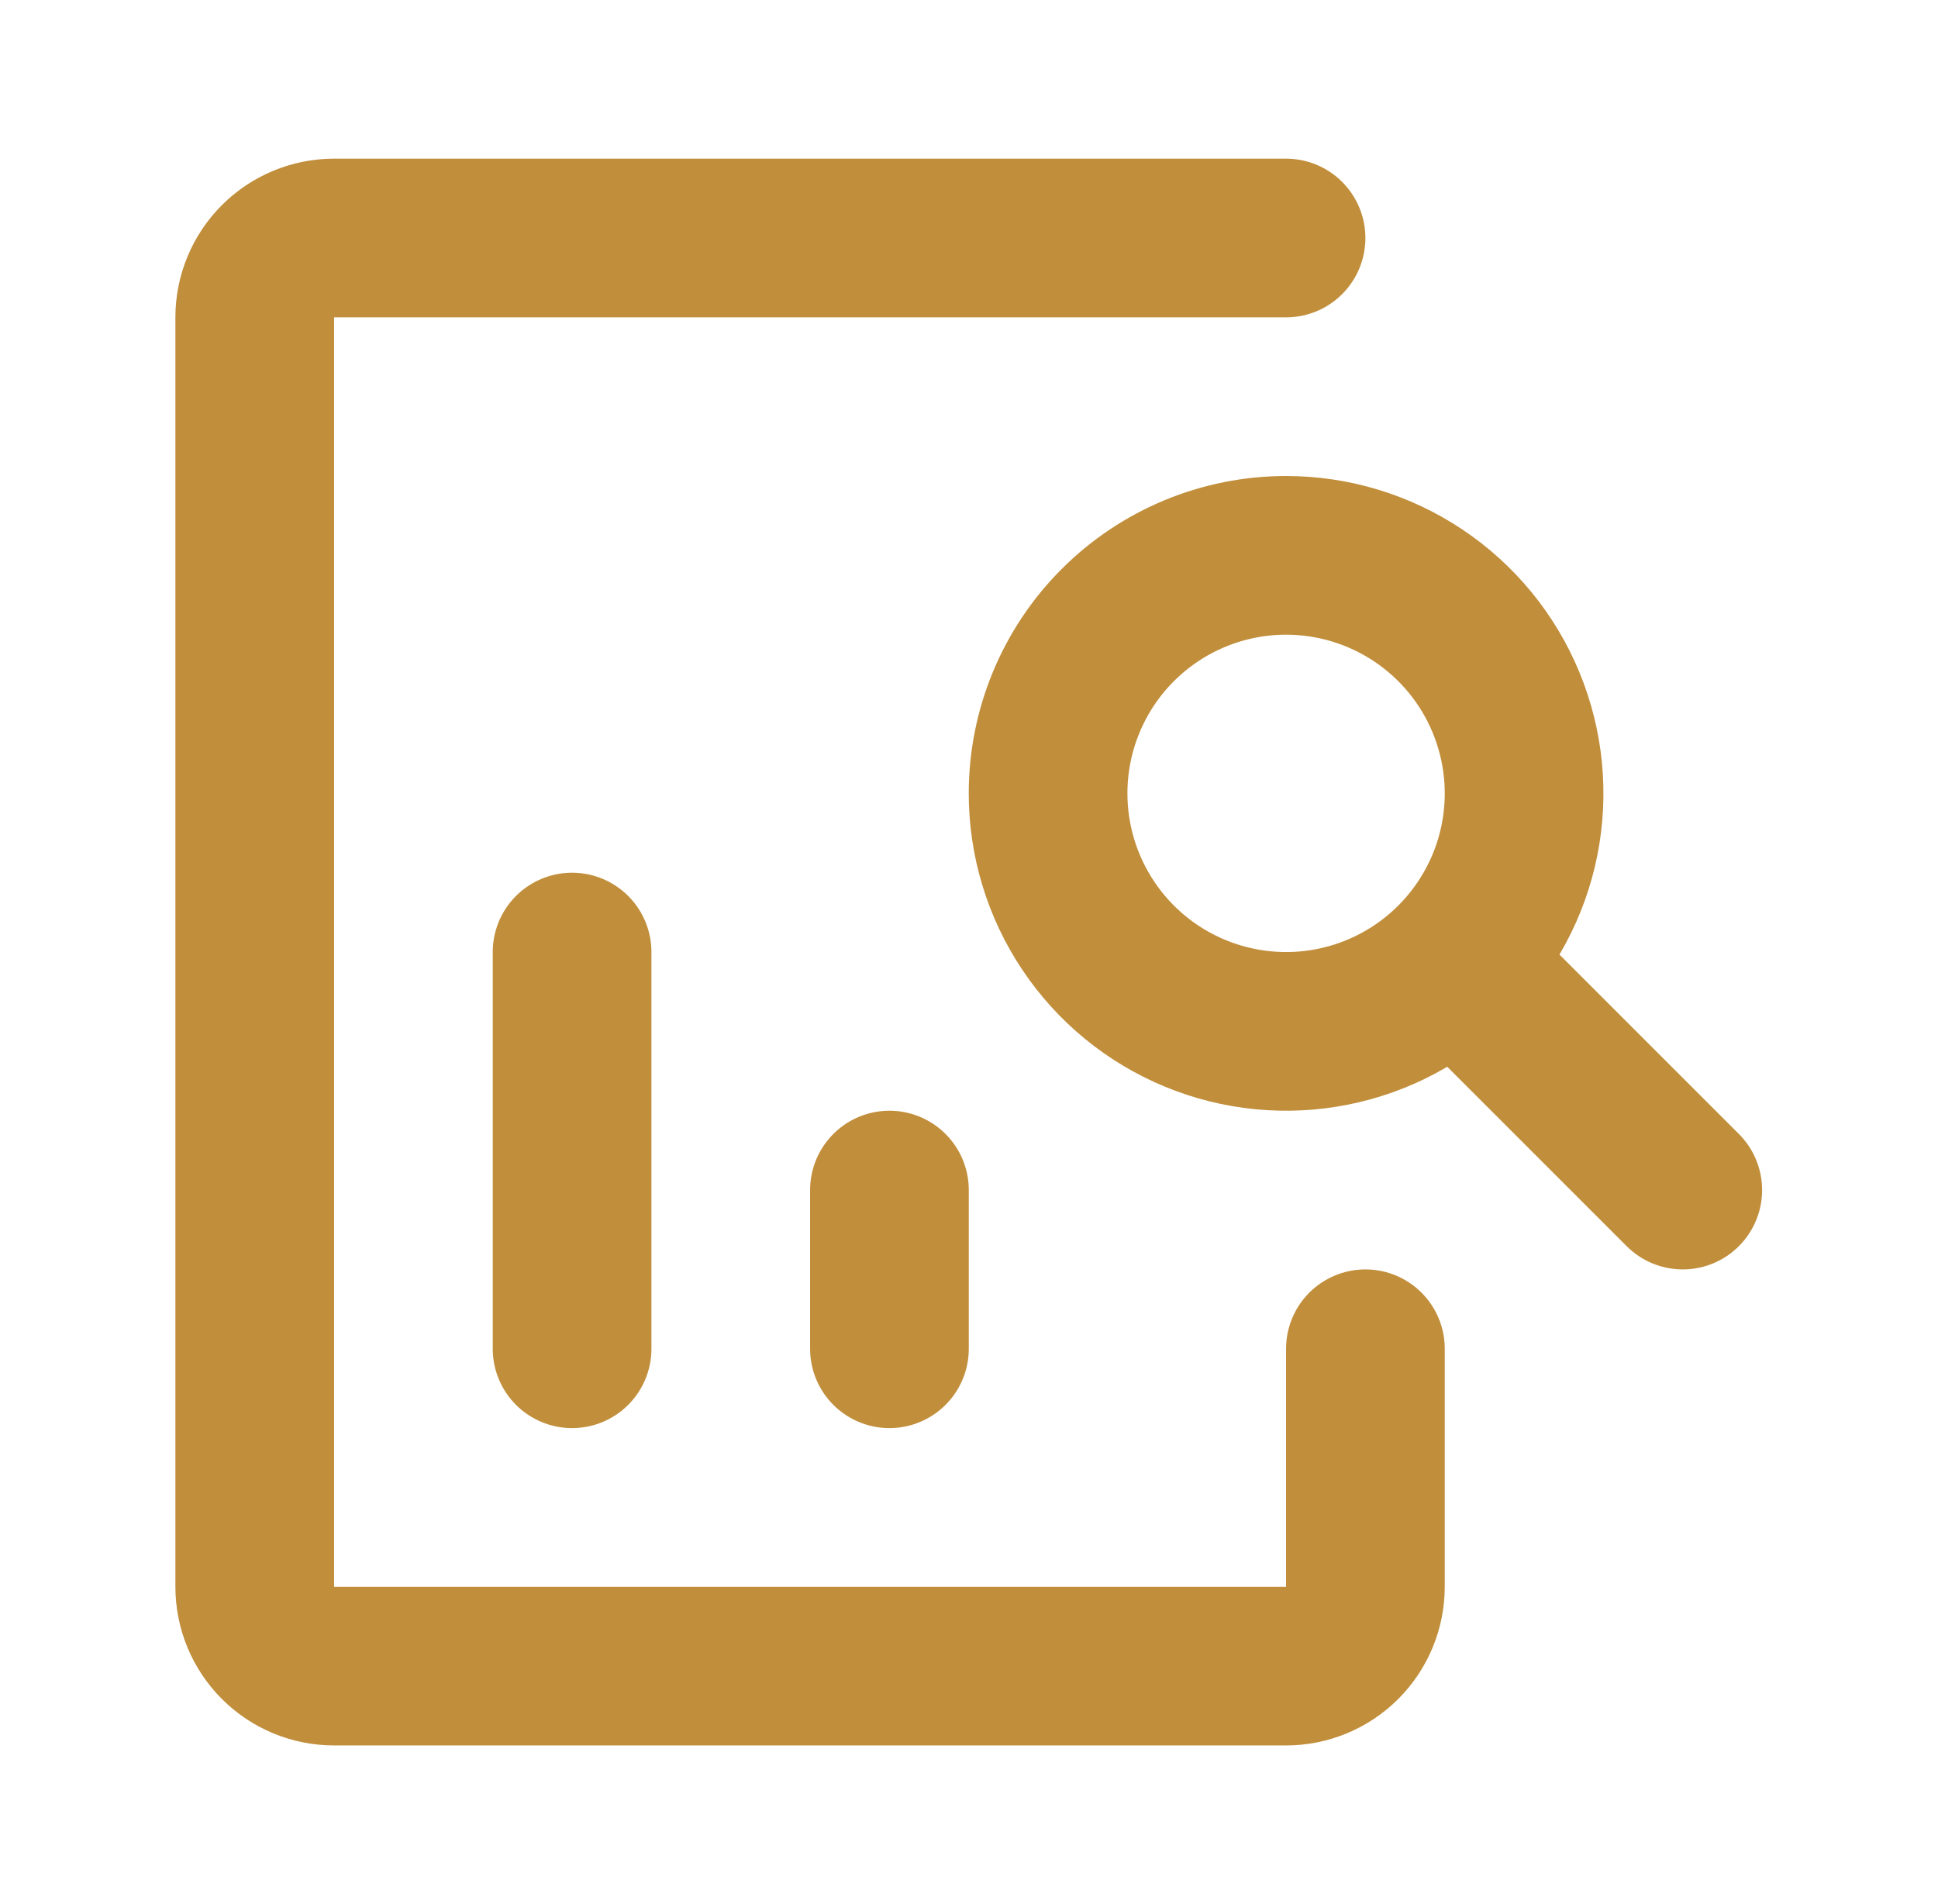 <svg xmlns="http://www.w3.org/2000/svg" width="57" height="56" viewBox="0 0 57 56" fill="none"><path d="M16.826 39.667V28M26.16 39.667V35M49.493 35L42.889 28.397M30.826 23.333C30.826 24.718 31.237 26.071 32.006 27.222C32.775 28.373 33.868 29.271 35.147 29.8C36.426 30.33 37.834 30.469 39.192 30.199C40.55 29.929 41.797 29.262 42.776 28.283C43.755 27.304 44.422 26.057 44.692 24.699C44.962 23.341 44.823 21.934 44.293 20.654C43.764 19.375 42.866 18.282 41.715 17.513C40.564 16.744 39.211 16.333 37.826 16.333C35.97 16.333 34.189 17.071 32.876 18.384C31.564 19.696 30.826 21.477 30.826 23.333Z" stroke="#C18E3B" stroke-width="4.667" stroke-linecap="round" stroke-linejoin="round"></path><path d="M40.159 39.667V46.667C40.159 47.285 39.913 47.879 39.475 48.317C39.038 48.754 38.444 49 37.825 49H9.826C9.207 49 8.613 48.754 8.176 48.317C7.738 47.879 7.492 47.285 7.492 46.667V9.333C7.492 8.714 7.738 8.121 8.176 7.683C8.613 7.246 9.207 7 9.826 7H37.825" stroke="#C18E3B" stroke-width="4.667" stroke-linecap="round" stroke-linejoin="round"></path></svg>